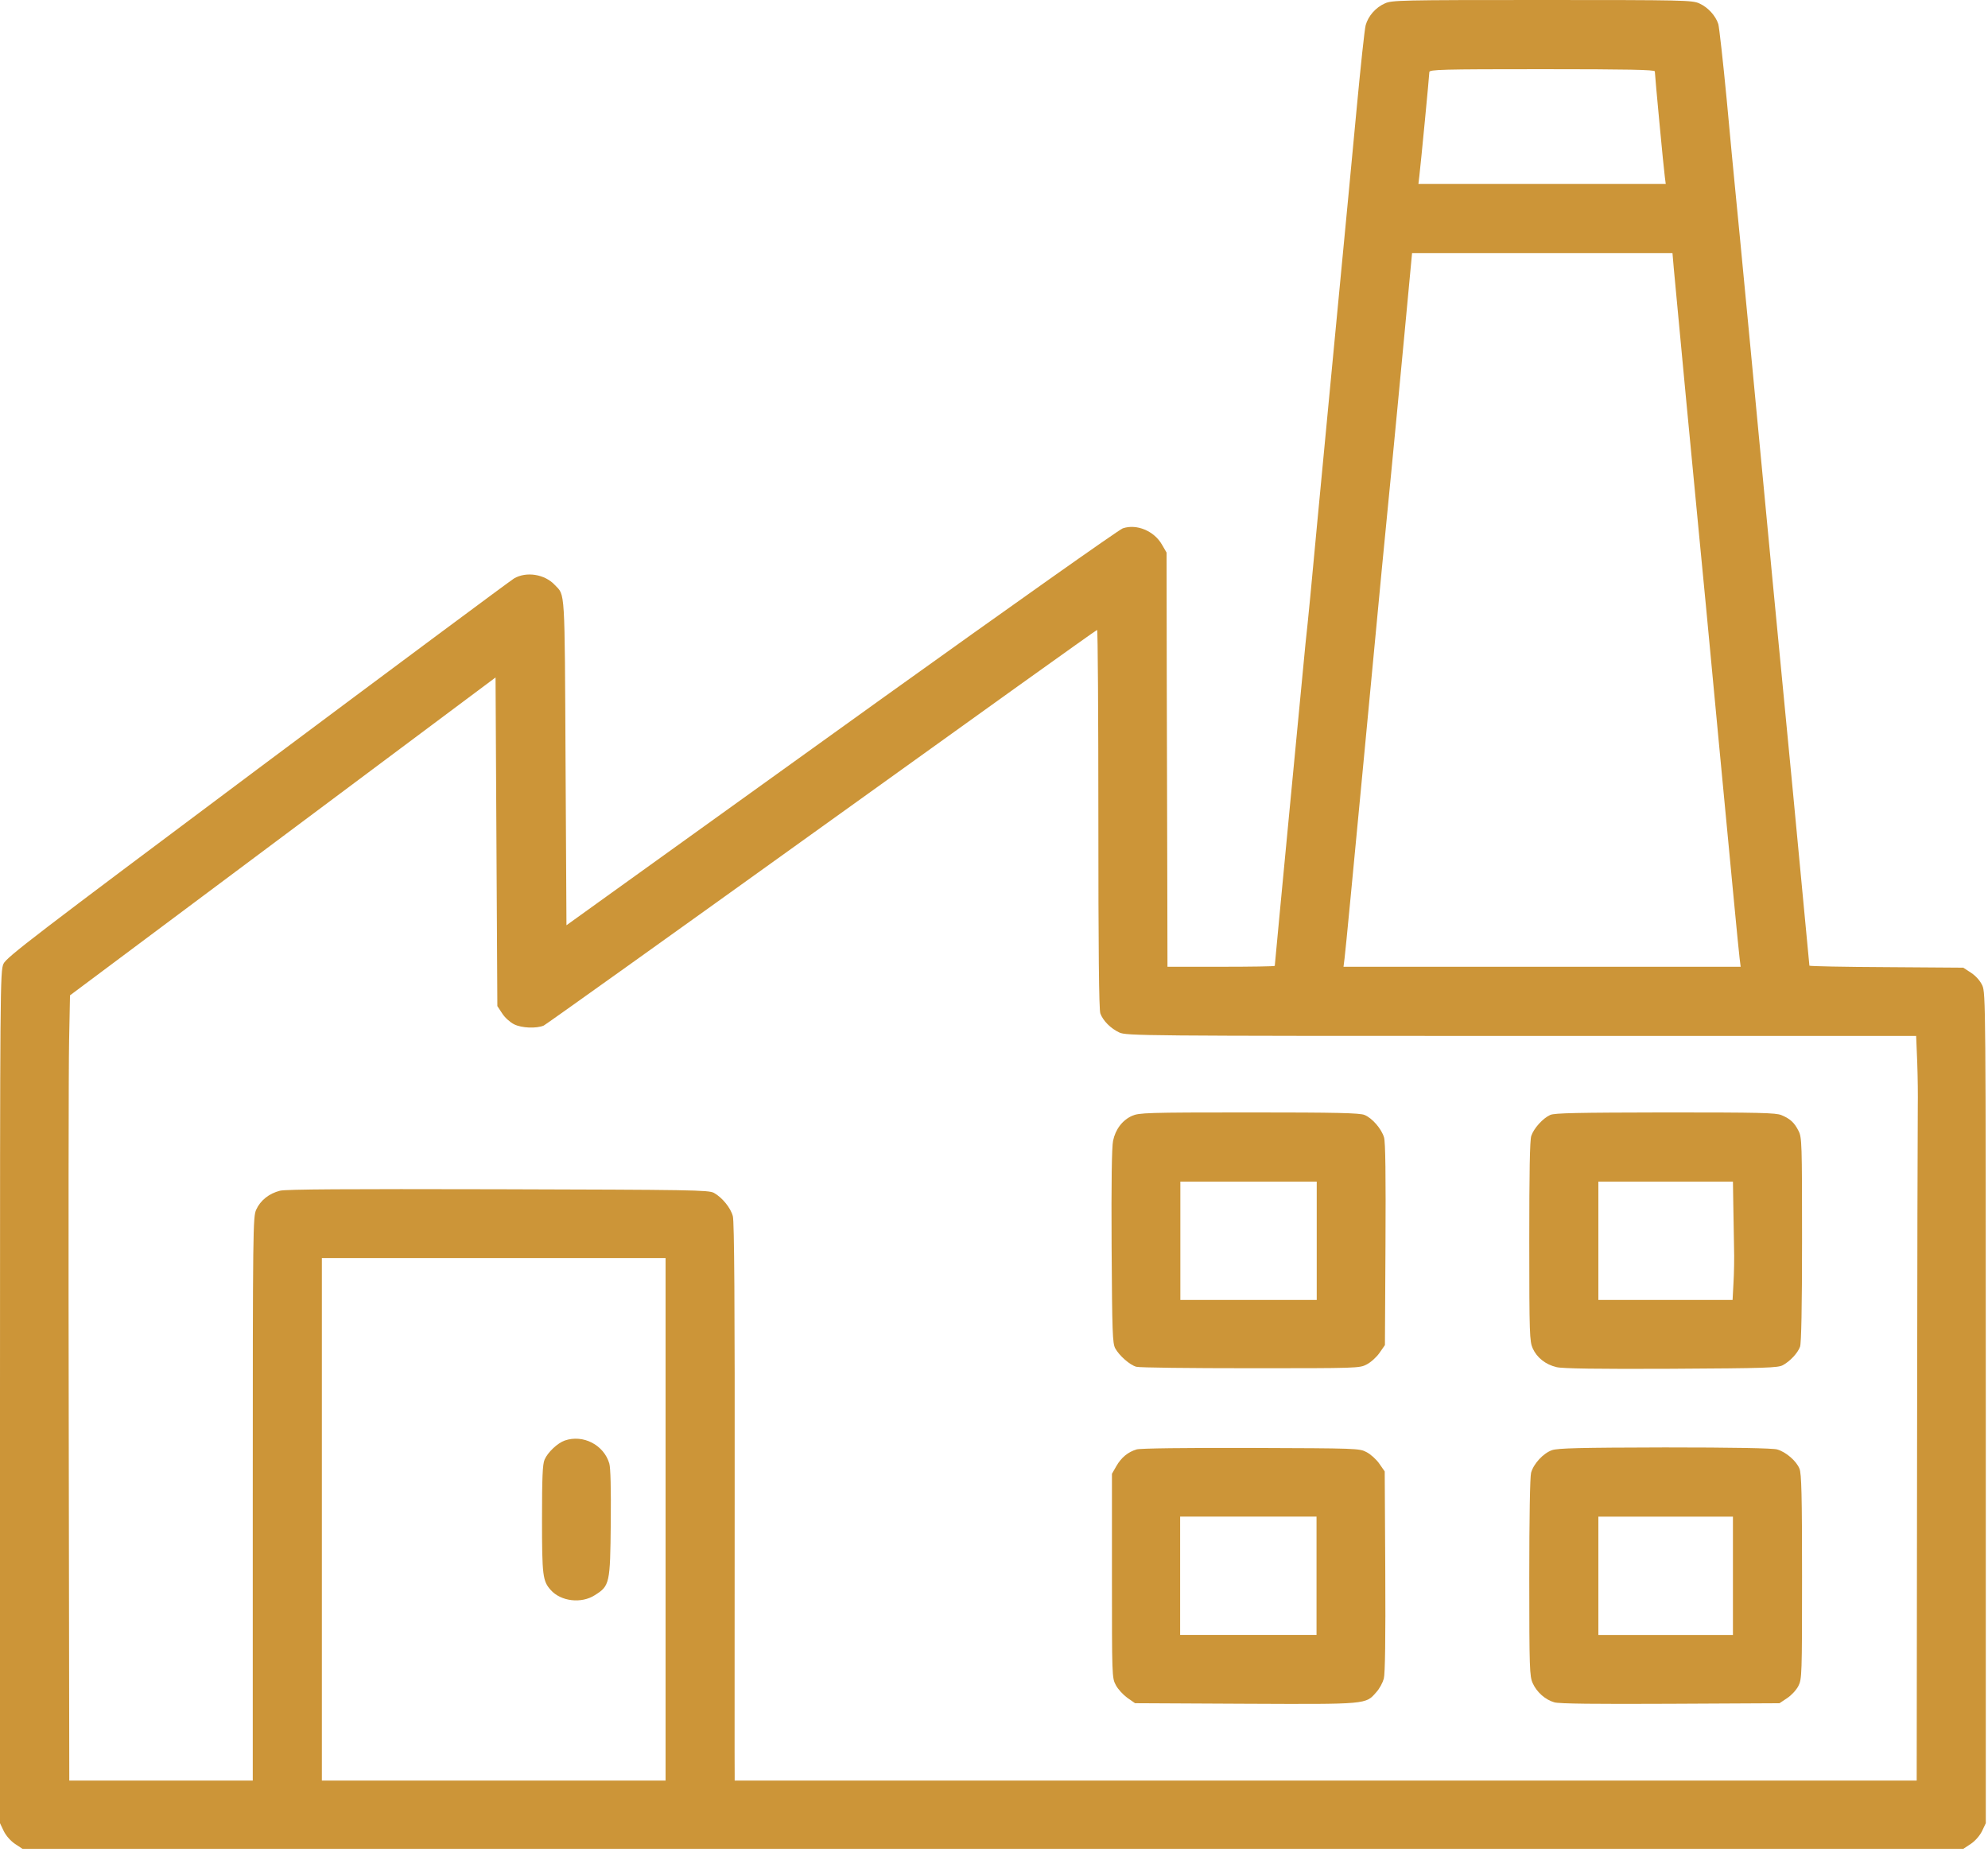 <svg xmlns="http://www.w3.org/2000/svg" width="176" height="166" viewBox="0 0 176 166" fill="none"><path d="M122.597 0.306C121.792 0.661 121.132 1.418 120.906 2.224C120.81 2.547 120.456 5.9 120.101 9.671C119.747 13.443 119.425 16.877 119.377 17.328C119.329 17.763 118.604 25.355 117.767 34.172C116.93 42.99 116.125 51.404 115.996 52.87C115.851 54.337 115.674 56.175 115.577 56.981C115.433 58.448 112.857 85.351 112.857 85.512C112.857 85.56 110.715 85.592 108.107 85.592H103.358L103.342 77.968C103.326 73.793 103.31 65.54 103.294 59.641L103.278 48.922L102.875 48.228C102.183 47.003 100.621 46.358 99.398 46.778C99.043 46.907 89.448 53.693 77.985 61.913C66.571 70.118 55.639 77.968 53.691 79.371L50.15 81.917L50.069 67.507C49.989 51.855 50.037 52.758 49.119 51.791C48.218 50.823 46.592 50.582 45.513 51.21C45.191 51.404 34.952 59.012 22.765 68.119C3.043 82.868 0.563 84.754 0.306 85.335C0.016 85.979 0 87.365 0 123.698V161.417L0.338 162.126C0.547 162.545 0.95 162.996 1.336 163.254L1.996 163.689H87.903H173.809L174.469 163.254C174.855 162.996 175.258 162.545 175.467 162.126L175.805 161.417V124.665C175.805 88.929 175.789 87.913 175.499 87.253C175.306 86.834 174.936 86.415 174.501 86.124L173.809 85.673L166.999 85.625C163.248 85.609 160.189 85.544 160.189 85.496C160.189 85.431 159.529 78.564 158.74 70.215C157.935 61.881 157.13 53.515 156.953 51.662C156.019 41.716 153.733 17.763 153.588 16.442C153.508 15.603 153.169 12.154 152.864 8.785C152.542 5.416 152.204 2.418 152.123 2.128C151.882 1.386 151.205 0.645 150.449 0.306C149.837 0.016 149.064 0 136.523 0C123.981 0 123.209 0.016 122.597 0.306ZM146.504 6.319C146.504 6.625 147.293 15.007 147.39 15.668L147.47 16.28H136.523H125.575L125.656 15.587C125.784 14.523 126.541 6.657 126.541 6.383C126.541 6.157 127.604 6.125 136.523 6.125C144.105 6.125 146.504 6.174 146.504 6.319ZM148.179 23.727C148.291 25.049 150.288 46.084 150.449 47.632C150.497 48.067 151.302 56.449 152.22 66.249C153.153 76.05 153.942 84.4 154.007 84.819L154.103 85.592H136.523H118.942L119.039 84.819C119.103 84.4 119.86 76.437 120.745 67.136C122.452 49.147 122.436 49.228 123.16 41.91C123.418 39.298 123.933 33.834 124.32 29.772L125.012 22.405H136.539H148.066L148.179 23.727ZM97.24 72.52C97.24 83.964 97.288 89.429 97.417 89.735C97.659 90.38 98.335 91.057 99.092 91.411C99.72 91.701 101.007 91.718 134.687 91.718H169.639L169.736 94.087C169.784 95.409 169.8 97.117 169.784 97.923C169.768 98.713 169.736 112.479 169.72 128.501L169.687 157.645H117.364H65.041V157.113C65.025 156.839 65.041 145.733 65.041 132.467C65.058 115.622 65.009 108.127 64.88 107.676C64.687 106.934 63.931 106.015 63.206 105.612C62.739 105.354 61.242 105.338 44.112 105.29C30.653 105.258 25.324 105.29 24.793 105.419C23.827 105.661 23.054 106.273 22.684 107.095C22.394 107.724 22.378 108.691 22.378 132.692V157.645H14.248H6.134L6.086 126.889C6.053 109.981 6.069 94.345 6.118 92.137L6.198 88.123L25.035 74.051L43.871 59.979L43.951 74.534L44.032 89.074L44.467 89.735C44.692 90.09 45.159 90.509 45.513 90.686C46.189 91.025 47.493 91.073 48.137 90.799C48.362 90.686 59.439 82.772 72.769 73.197C86.099 63.622 97.047 55.772 97.127 55.772C97.192 55.772 97.24 63.316 97.24 72.52ZM58.924 134.514V157.645H43.71H28.496V134.514V111.383H43.71H58.924V134.514Z" fill="#CC9538"></path><path d="M100.215 98.794C99.362 99.181 98.75 99.987 98.541 101.003C98.428 101.535 98.38 104.694 98.412 110.352C98.46 118.008 98.493 118.927 98.734 119.378C99.088 120.023 100.038 120.862 100.602 121.007C100.843 121.087 105.383 121.136 110.696 121.136C120.179 121.136 120.372 121.136 121 120.797C121.354 120.62 121.869 120.152 122.127 119.781L122.609 119.088L122.658 110.207C122.69 104.065 122.658 101.116 122.529 100.697C122.304 99.939 121.482 98.988 120.806 98.714C120.388 98.537 118.375 98.488 110.583 98.488C101.455 98.488 100.843 98.52 100.215 98.794ZM116.572 109.852V115.091H110.535H104.498V109.852V104.613H110.535H116.572V109.852Z" fill="#CC9538"></path><path d="M137.239 98.714C136.595 99.004 135.79 99.891 135.565 100.568C135.436 100.955 135.388 103.776 135.388 109.917C135.388 118.17 135.42 118.766 135.694 119.379C136.064 120.201 136.837 120.813 137.803 121.039C138.302 121.168 141.506 121.216 147.945 121.184C156.365 121.136 157.412 121.103 157.846 120.862C158.49 120.507 159.151 119.798 159.36 119.234C159.472 118.927 159.537 115.736 159.537 109.756C159.537 101.212 159.521 100.697 159.231 100.132C158.861 99.391 158.49 99.052 157.718 98.73C157.219 98.52 155.802 98.488 147.43 98.488C139.67 98.504 137.625 98.537 137.239 98.714ZM153.451 106.661C153.467 107.805 153.5 109.482 153.516 110.417C153.548 111.351 153.516 112.786 153.467 113.592L153.387 115.091H147.446H141.506V109.852V104.614H147.462H153.419L153.451 106.661Z" fill="#CC9538"></path><path d="M100.632 128.323C99.859 128.549 99.263 129.049 98.829 129.806L98.442 130.483V139.51C98.442 148.359 98.442 148.553 98.78 149.181C98.957 149.536 99.424 150.036 99.794 150.31L100.487 150.793L110.243 150.842C121.11 150.89 120.901 150.906 121.851 149.81C122.124 149.52 122.414 148.972 122.511 148.617C122.624 148.198 122.672 145.071 122.64 139.123L122.591 130.274L122.108 129.581C121.851 129.21 121.336 128.743 120.981 128.565C120.354 128.227 120.128 128.227 110.758 128.194C104.882 128.178 100.97 128.227 100.632 128.323ZM116.554 139.51V144.749H110.517H104.479V139.51V134.271H110.517H116.554V139.51Z" fill="#CC9538"></path><path d="M137.4 128.39C136.627 128.664 135.774 129.583 135.549 130.389C135.452 130.744 135.388 134.386 135.388 139.674C135.388 147.765 135.42 148.426 135.694 149.023C136.048 149.812 136.805 150.489 137.609 150.715C138.012 150.844 141.28 150.876 147.881 150.844L157.54 150.796L158.217 150.344C158.587 150.103 159.038 149.619 159.215 149.264C159.521 148.652 159.537 148.346 159.537 139.593C159.537 132.372 159.488 130.454 159.311 130.034C159.038 129.341 158.088 128.535 157.331 128.326C156.929 128.213 153.419 128.148 147.382 128.148C139.783 128.165 137.932 128.213 137.4 128.39ZM153.419 139.513V144.751H147.462H141.506V139.513V134.274H147.462H153.419V139.513Z" fill="#CC9538"></path><path d="M49.998 127.538C49.354 127.764 48.484 128.586 48.211 129.231C48.034 129.634 47.985 130.826 47.985 134.518C47.985 139.515 48.05 139.982 48.758 140.772C49.66 141.787 51.479 141.997 52.67 141.223C53.974 140.401 54.023 140.208 54.071 134.84C54.103 131.794 54.055 129.956 53.942 129.569C53.459 127.925 51.624 126.974 49.998 127.538Z" fill="#CC9538"></path></svg>